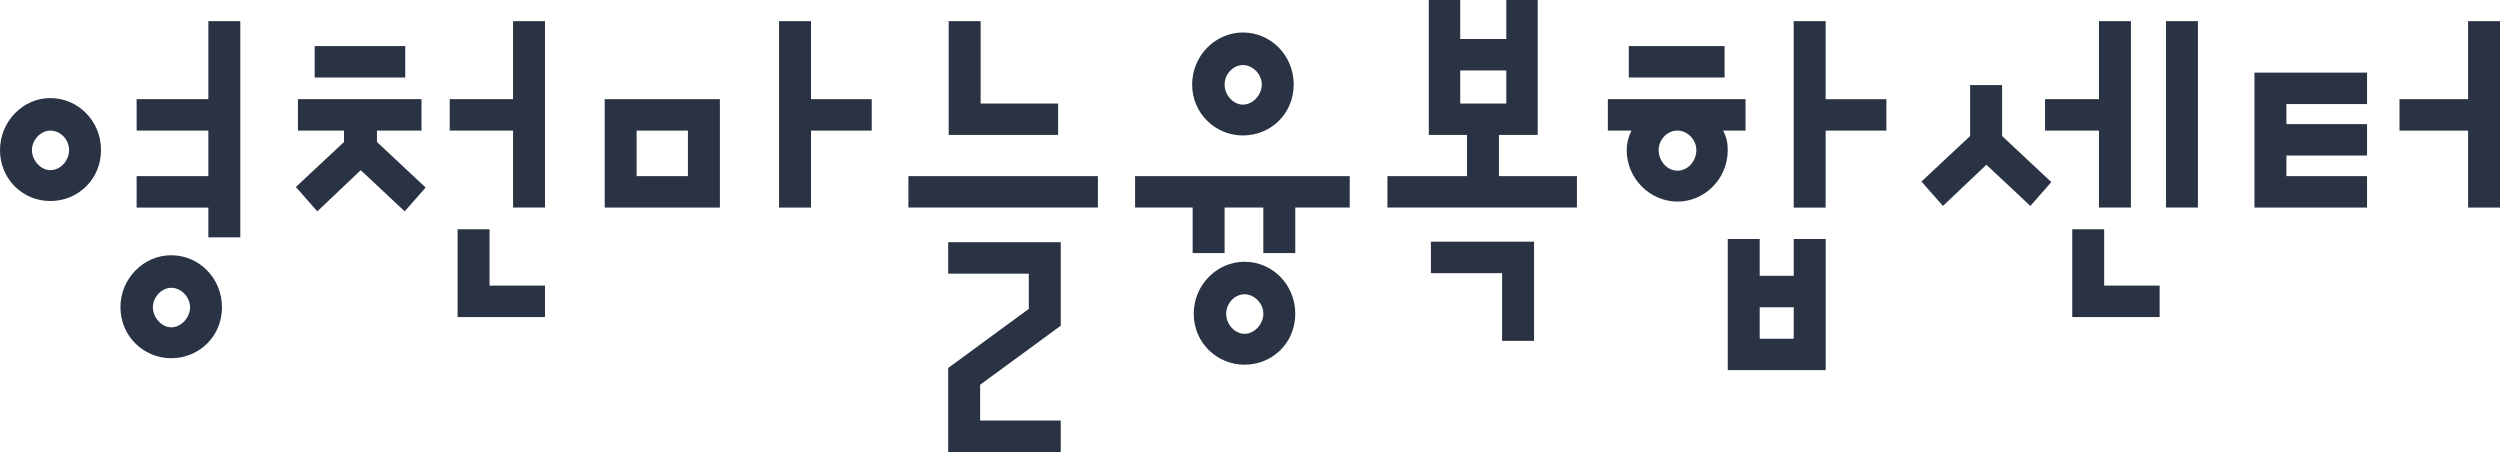 <?xml version="1.0" encoding="UTF-8"?>
<svg id="_레이어_1" data-name="레이어 1" xmlns="http://www.w3.org/2000/svg" viewBox="0 0 730.85 132.13">
  <defs>
    <style>
      .cls-1 {
        fill: #2a3343;
      }
    </style>
  </defs>
  <path class="cls-1" d="M14.69,28.67c8.11,0,14.84,6.65,14.84,15.21s-6.73,14.89-14.84,14.89S0,52.28,0,43.88s6.73-15.21,14.69-15.21ZM14.69,49.74c3.06,0,5.51-2.85,5.51-5.86s-2.45-5.7-5.51-5.7c-2.75,0-5.36,2.69-5.36,5.7s2.6,5.86,5.36,5.86ZM50.05,74.62c8.11,0,14.84,6.65,14.84,15.21s-6.73,14.89-14.84,14.89-14.84-6.5-14.84-14.89,6.73-15.21,14.84-15.21ZM39.94,28.99h20.97V6.18h9.34v63.21h-9.34v-8.71h-20.97v-9.19h20.97v-13.31h-20.97v-9.19ZM50.05,95.69c2.91,0,5.51-2.85,5.51-5.86s-2.6-5.7-5.51-5.7c-2.75,0-5.36,2.69-5.36,5.7s2.6,5.86,5.36,5.86Z"/>
  <path class="cls-1" d="M110.2,38.18v3.33l14.23,13.31-6.12,6.97-12.85-12.04-12.7,12.04-6.27-7.13,14.08-13.15v-3.33h-13.47v-9.19h36.12v9.19h-13.01ZM91.99,22.66v-9.19h26.48v9.19h-26.48ZM131.47,28.99h18.52V6.18h9.34v54.5h-9.34v-22.5h-18.52v-9.19ZM133.77,92.68v-25.66h9.34v16.48h16.22v9.19h-25.56Z"/>
  <path class="cls-1" d="M210.45,28.99v31.69h-33.67v-31.69h33.67ZM201.11,38.18h-15v13.31h15v-13.31ZM227.75,60.68V6.18h9.34v22.81h17.75v9.19h-17.75v22.5h-9.34Z"/>
  <path class="cls-1" d="M265.56,60.68v-9.19h55.4v9.19h-55.4ZM277.19,132.13v-24.56l23.57-17.27v-10.3h-23.57v-9.19h32.91v24.4l-23.57,17.27v10.46h23.57v9.19h-32.91ZM286.68,6.18v24.08h22.65v9.19h-31.99V6.18h9.34Z"/>
  <path class="cls-1" d="M331.83,60.68v-9.19h62.75v9.19h-15.92v13.31h-9.34v-13.31h-11.32v13.31h-9.34v-13.31h-16.84ZM363.36,9.5c8.11,0,14.84,6.65,14.84,15.21s-6.73,14.89-14.84,14.89-14.85-6.49-14.85-14.89,6.73-15.21,14.85-15.21ZM363.82,76.52c8.11,0,14.84,6.65,14.84,15.21s-6.73,14.89-14.84,14.89-14.85-6.5-14.85-14.89,6.74-15.21,14.85-15.21ZM363.36,30.58c2.91,0,5.51-2.85,5.51-5.86s-2.6-5.7-5.51-5.7-5.36,2.69-5.36,5.7,2.45,5.86,5.36,5.86ZM363.82,97.59c2.91,0,5.51-2.85,5.51-5.86s-2.6-5.7-5.51-5.7-5.36,2.69-5.36,5.7,2.45,5.86,5.36,5.86Z"/>
  <path class="cls-1" d="M417.7,39.45V0h9.18v11.41h13.47V0h9.18v39.45h-11.33v12.04h22.8v9.19h-55.4v-9.19h23.26v-12.04h-11.17ZM448.46,70.66v28.99h-9.34v-19.8h-20.81v-9.19h30.15ZM426.88,30.26h13.47v-9.66h-13.47v9.66Z"/>
  <path class="cls-1" d="M476.93,38.18h-6.89v-9.19h40.25v9.19h-6.58c1.07,1.9,1.38,3.8,1.38,5.7,0,8.4-6.73,15.05-14.69,15.05s-14.85-6.65-14.85-15.05c0-1.9.46-3.8,1.38-5.7ZM476.16,22.66v-9.19h28.01v9.19h-28.01ZM490.4,49.9c3.06,0,5.51-2.85,5.51-6.02,0-2.85-2.3-5.39-5.05-5.7h-.92c-2.91.32-5.05,2.85-5.05,5.7,0,3.17,2.45,6.02,5.51,6.02ZM505.09,108.2v-38.34h9.34v10.77h9.95v-10.77h9.34v38.34h-28.62ZM514.43,99.02h9.95v-9.19h-9.95v9.19ZM524.37,60.68V6.18h9.34v22.81h17.75v9.19h-17.75v22.5h-9.34Z"/>
  <path class="cls-1" d="M585.29,39.76l14.39,13.47-6.12,6.97-12.86-12.04-12.7,12.04-6.28-7.13,14.23-13.31v-14.89h9.34v14.89ZM597.85,28.99h15.76V6.18h9.34v54.5h-9.34v-22.5h-15.76v-9.19ZM605.8,92.68v-25.66h9.33v16.48h16.22v9.19h-25.56ZM633.2,60.68V6.18h9.34v54.5h-9.34Z"/>
  <path class="cls-1" d="M691.98,51.49v9.19h-32.91V21.23h32.91v9.19h-23.57v5.86h23.57v9.19h-23.57v6.02h23.57ZM701.47,28.99h20.05V6.18h9.34v54.5h-9.34v-22.5h-20.05v-9.19Z"/>
</svg>